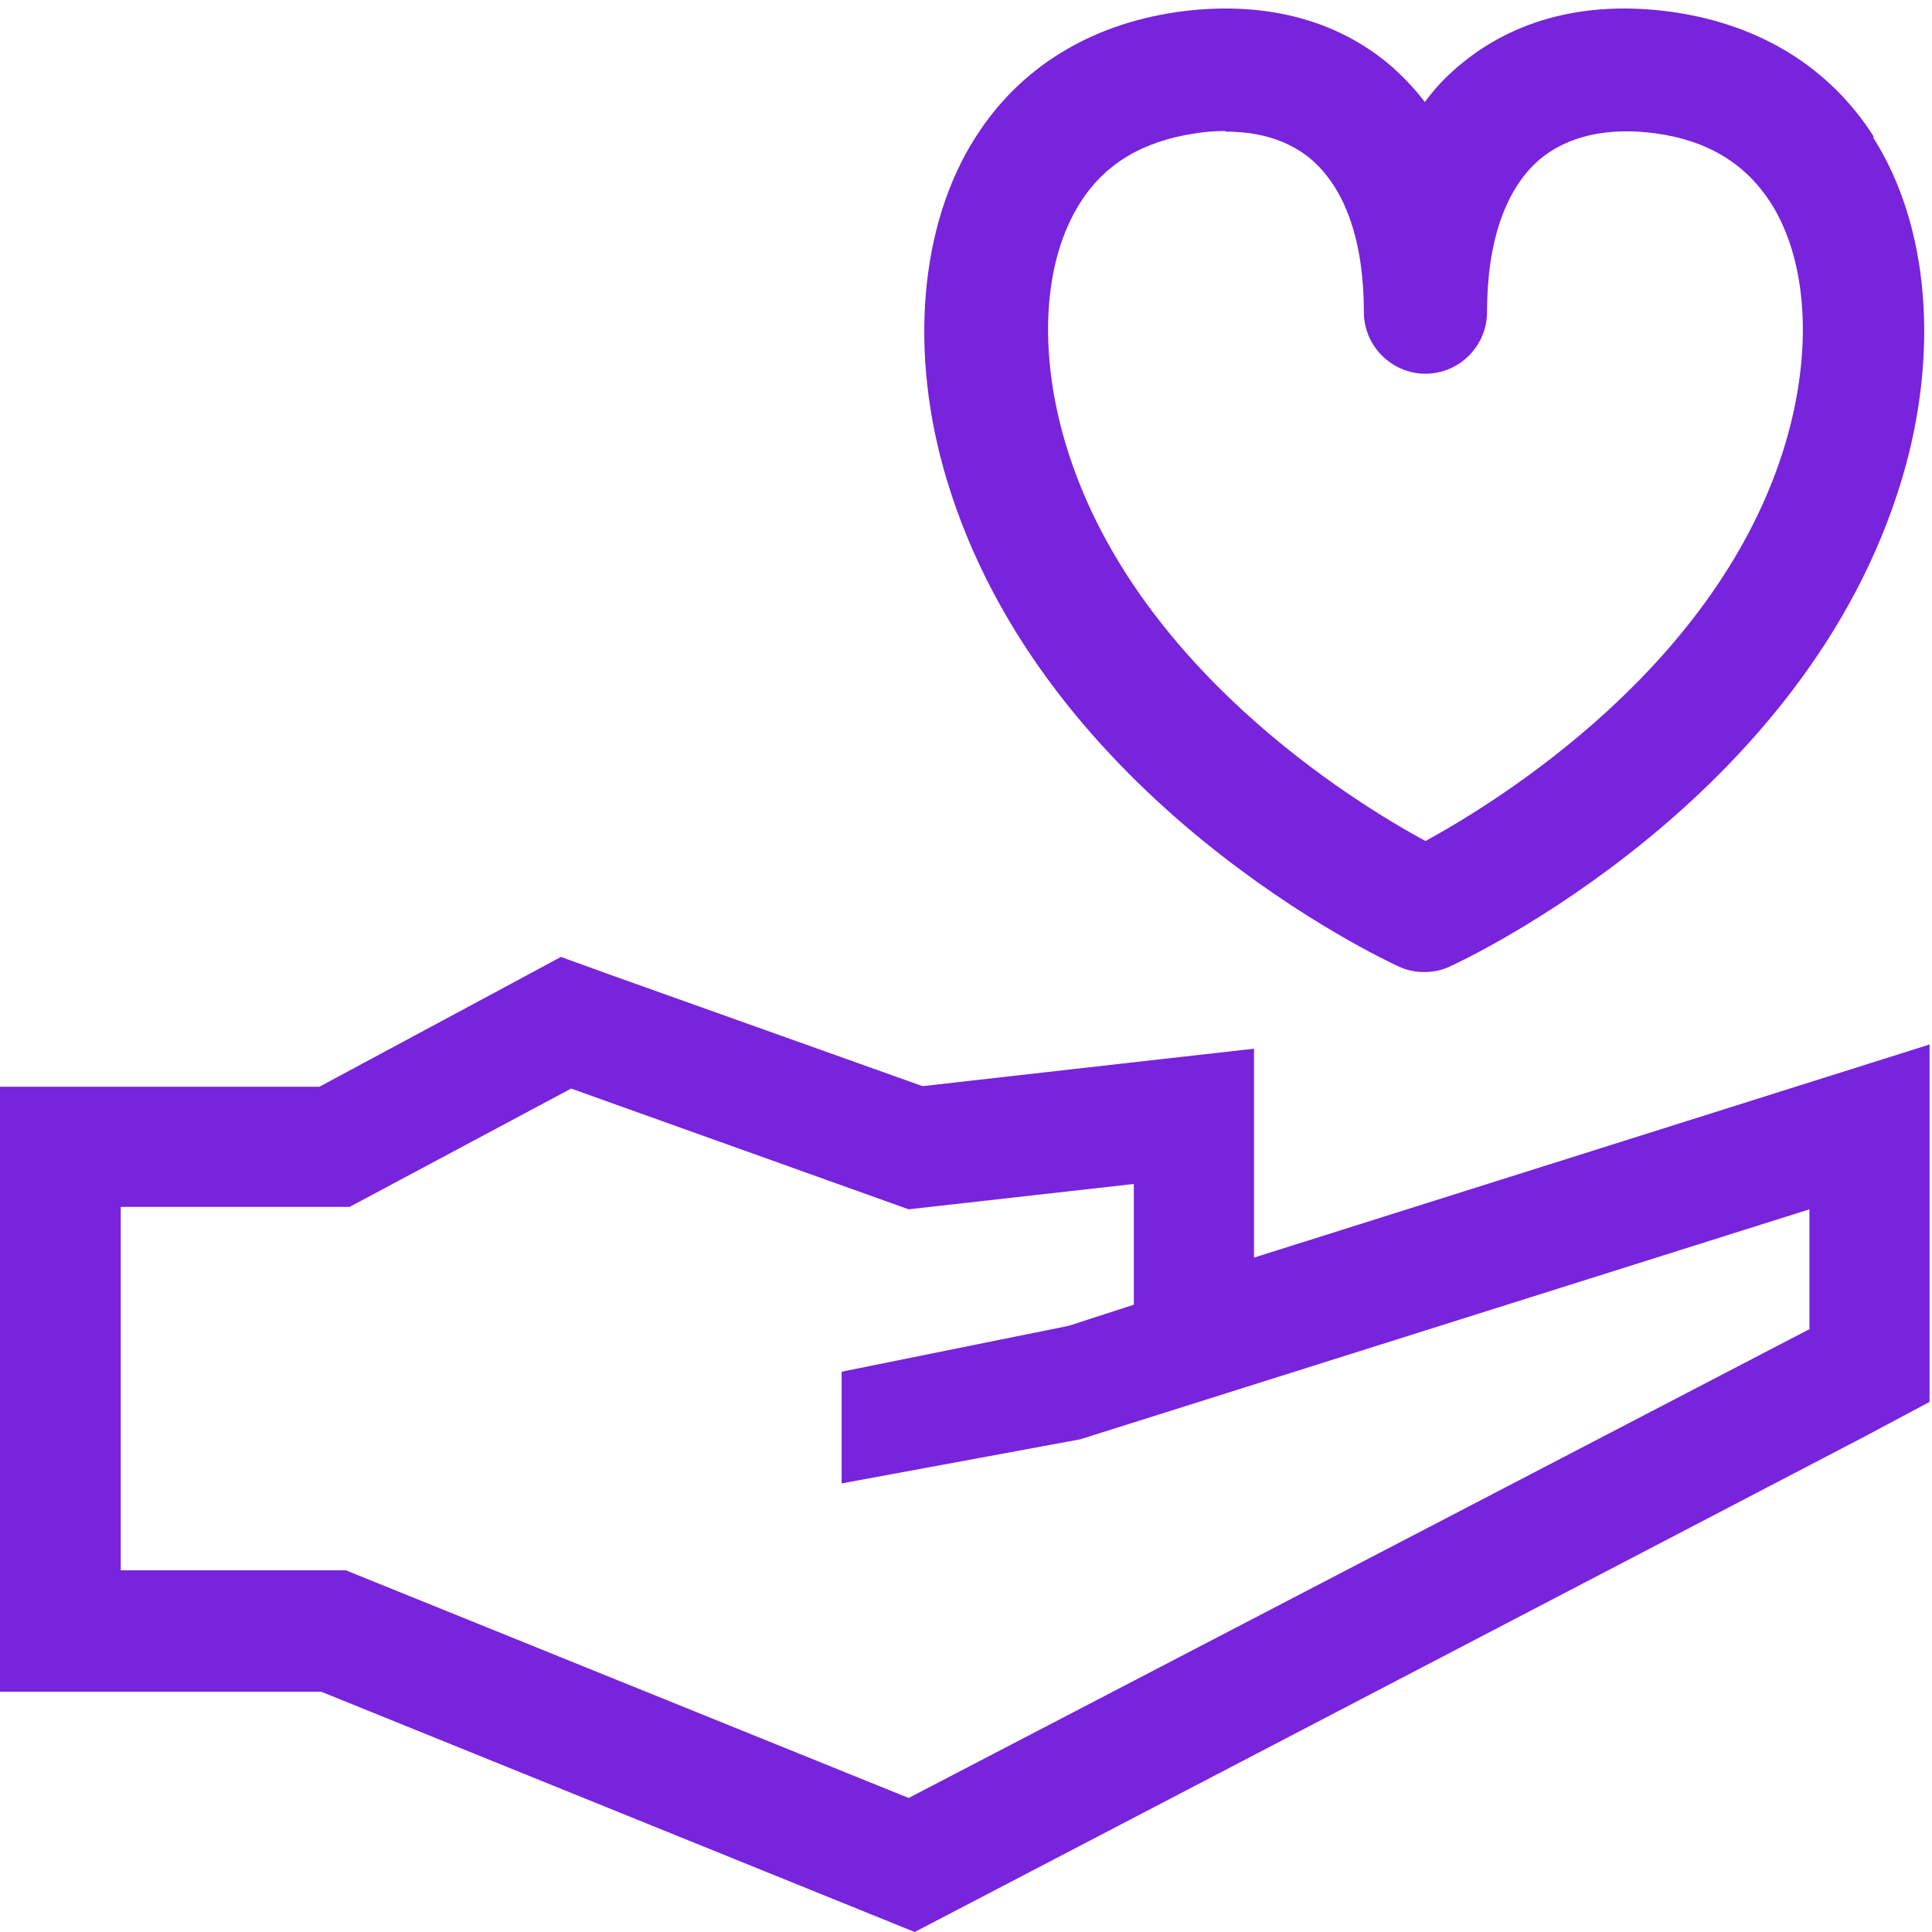 <?xml version="1.0" encoding="UTF-8"?><svg id="Graphic" xmlns="http://www.w3.org/2000/svg" viewBox="0 0 32 32"><defs><style>.cls-1{fill:#7823dc;}</style></defs><path class="cls-1" d="M29.36,18.12l-8.59,2.71v-3.46l-2.22.25-3.27.37-5.16-1.84-.83-.3-.78.42-3.22,1.73H0v10.02h5.32l9.83,3.98,15.76-8.22,1.05-.56v-5.92l-2.6.82ZM29.96,22.02l-14.91,7.76-9.32-3.77H2v-6.02h3.79l3.67-1.96,5.59,2,3.73-.42v2l-1.08.35-3.76.76v1.85l3.95-.73h0s12.08-3.81,12.08-3.81v2Z"/><path class="cls-1" d="M31.04,2.27c-.73-1.15-1.88-1.86-3.33-2.07-1.41-.2-2.64.11-3.57.91-.2.17-.38.36-.54.58-.16-.21-.34-.4-.54-.58C22.14.31,20.9,0,19.49.2c-1.44.21-2.6.92-3.33,2.07-.93,1.45-1.11,3.58-.48,5.67,1.6,5.33,7.25,7.96,7.49,8.07.13.06.27.09.42.09s.29-.03.42-.09c.24-.11,5.89-2.74,7.49-8.07.63-2.1.45-4.22-.48-5.67ZM20.3,2.18c.59,0,1.07.16,1.43.47.56.49.86,1.36.86,2.52,0,.56.46,1.02,1.02,1.02s1.02-.46,1.02-1.02c0-1.16.3-2.03.86-2.52.47-.4,1.14-.55,1.94-.44.86.12,1.48.5,1.9,1.15.61.96.7,2.45.24,3.99-1.1,3.68-4.77,5.93-5.96,6.58-1.2-.65-4.86-2.9-5.96-6.58-.46-1.54-.37-3.03.24-3.99.41-.65,1.04-1.02,1.9-1.15.18-.03.35-.04.51-.04Z"/></svg>